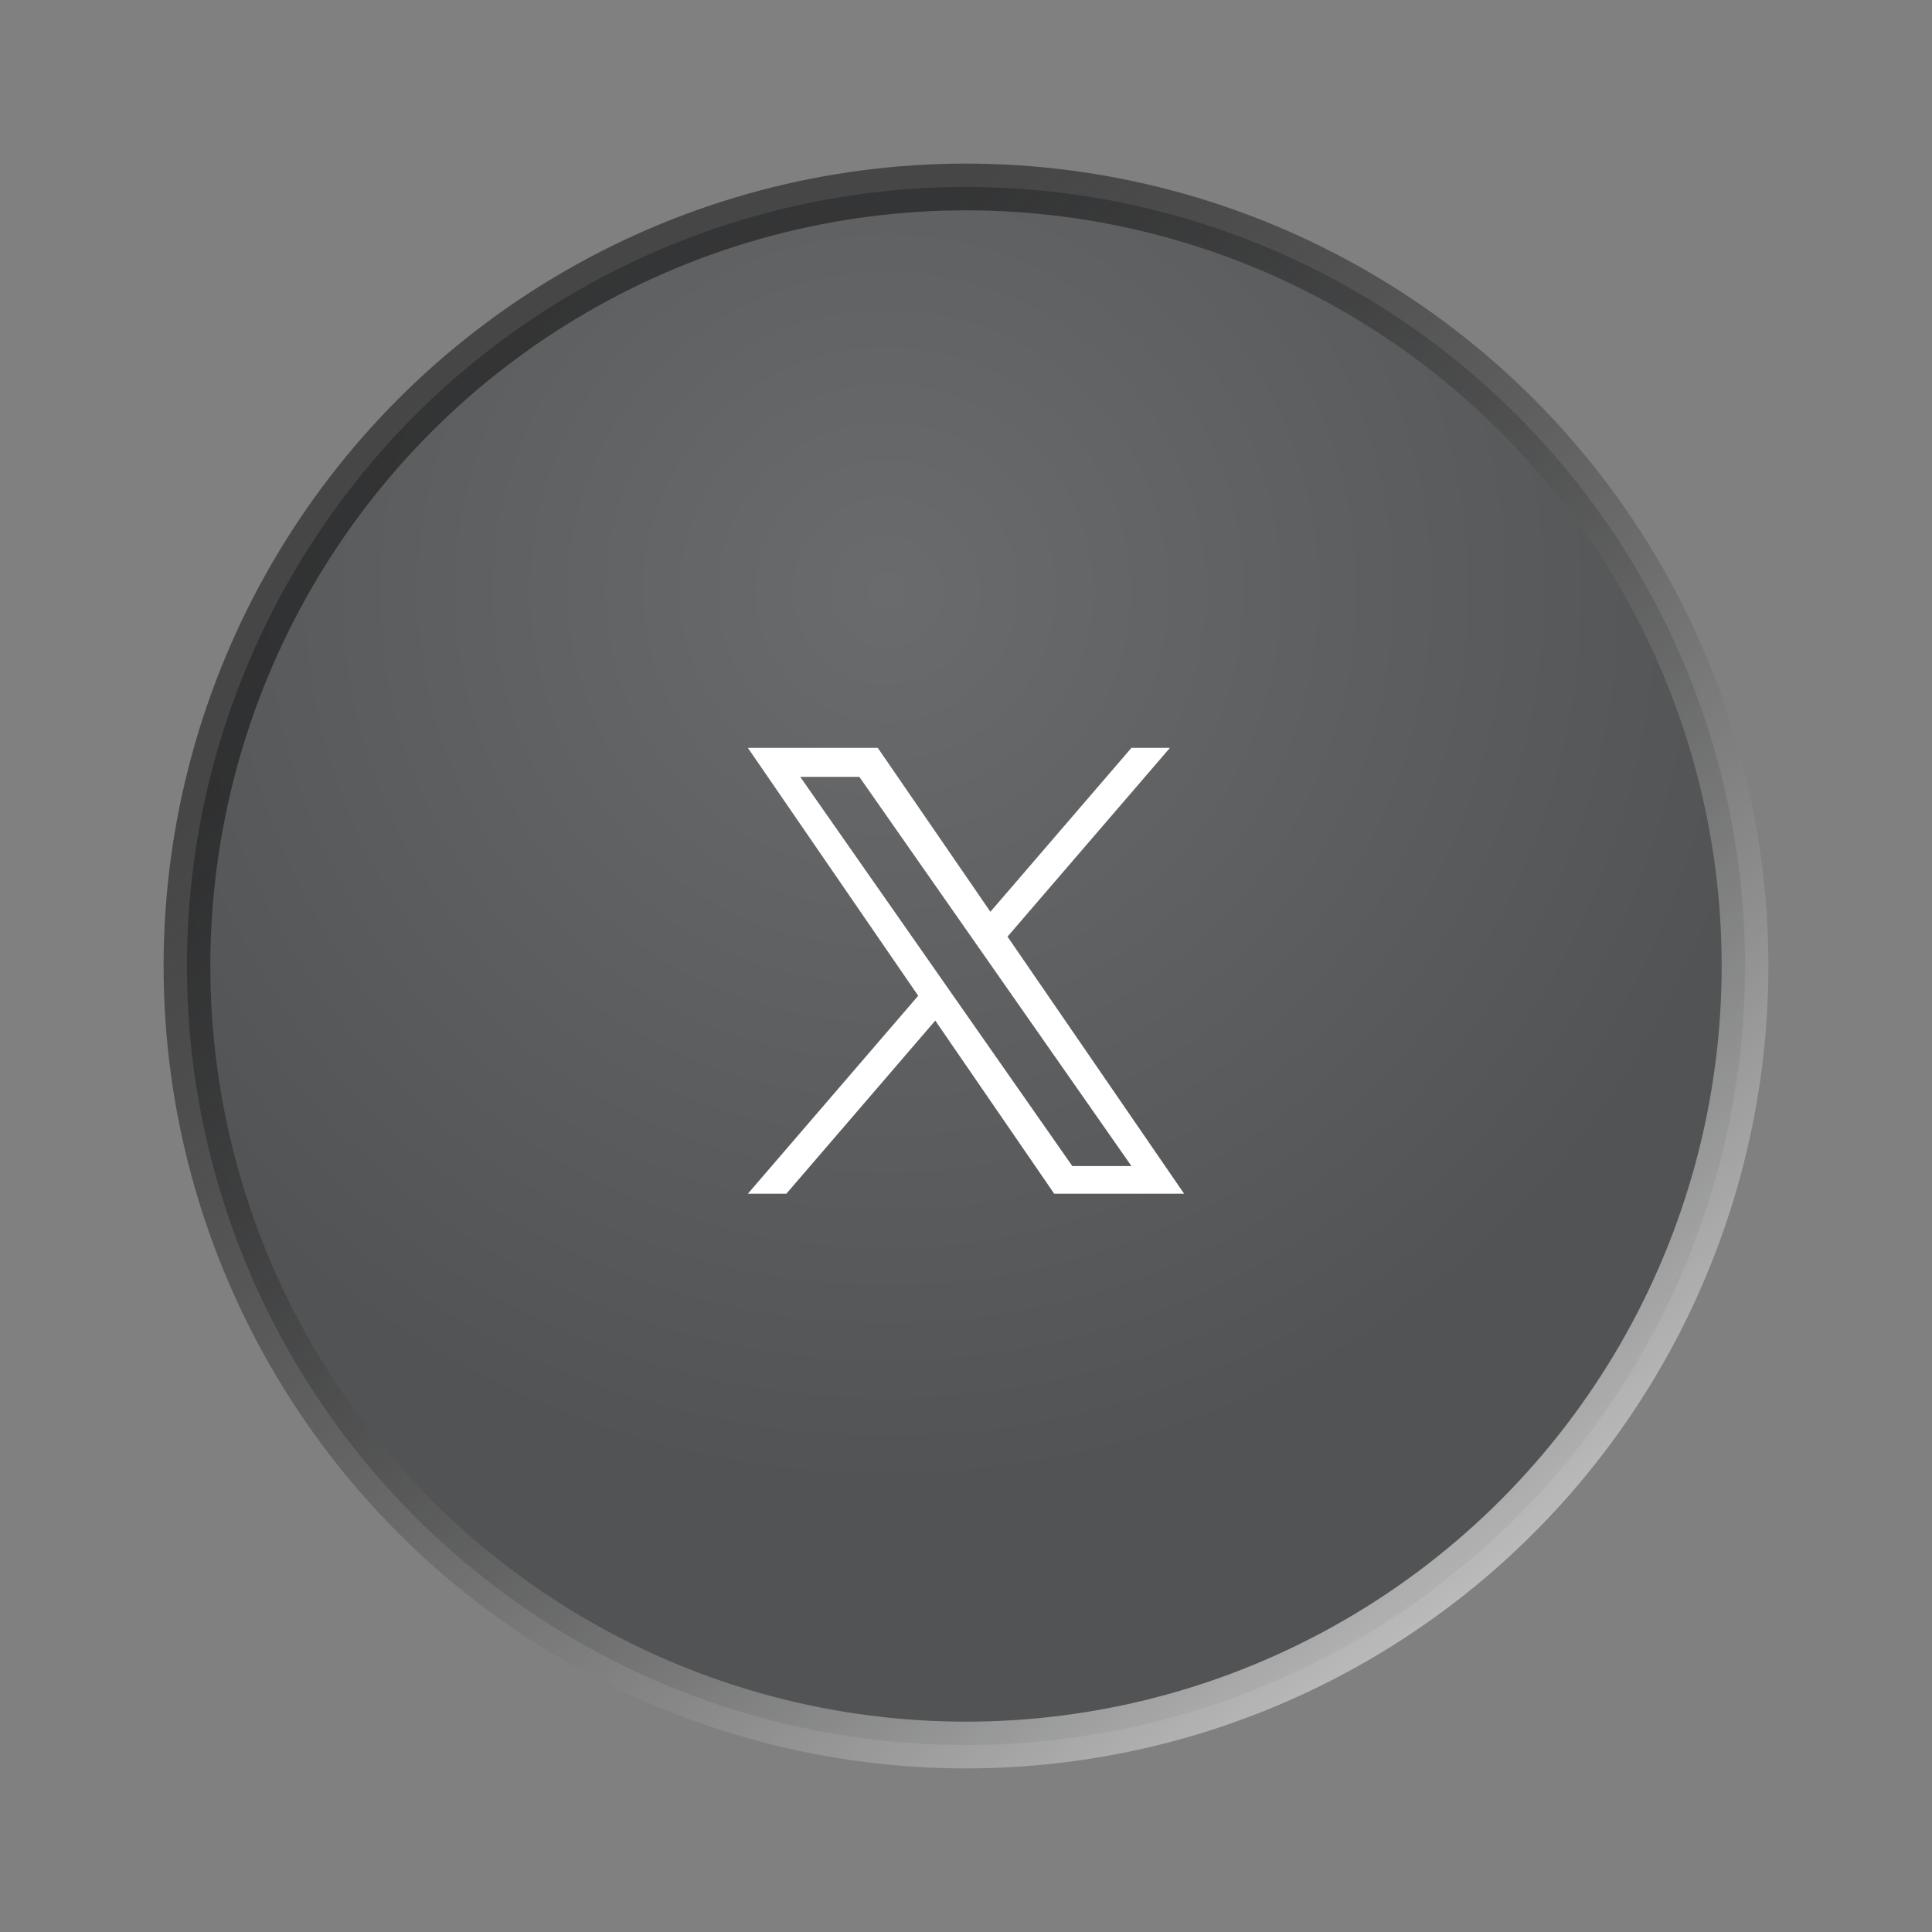 <svg width="62" height="62" viewBox="0 0 62 62" fill="none" xmlns="http://www.w3.org/2000/svg">
<rect x="0" y="0" width="62" height="62" fill="#808080" stroke="none"/>
<circle cx="31" cy="31" r="25" fill="url(#paint0_radial_50_410)" fill-opacity="0.5"/>
<circle cx="31" cy="31" r="25" stroke="url(#paint1_linear_50_410)" stroke-width="1.5" style="mix-blend-mode:overlay"/>
<path d="M32.332 30.058L37.544 24H36.309L31.783 29.26L28.169 24H24L29.466 31.955L24 38.308H25.235L30.014 32.752L33.831 38.308H38L32.332 30.058H32.332ZM30.64 32.025L30.087 31.233L25.68 24.93H27.577L31.133 30.016L31.687 30.808L36.309 37.42H34.412L30.64 32.025V32.025Z" fill="white"/>
<defs>
<radialGradient id="paint0_radial_50_410" cx="0" cy="0" r="1" gradientUnits="userSpaceOnUse" gradientTransform="translate(28.5 19) rotate(38.66) scale(28.814)">
<stop stop-color="#545659"/>
<stop offset="1" stop-color="#232629"/>
</radialGradient>
<linearGradient id="paint1_linear_50_410" x1="14.5" y1="19.5" x2="52" y2="65.5" gradientUnits="userSpaceOnUse">
<stop stop-opacity="0.45"/>
<stop offset="0.993" stop-color="white"/>
</linearGradient>
</defs>
</svg>
